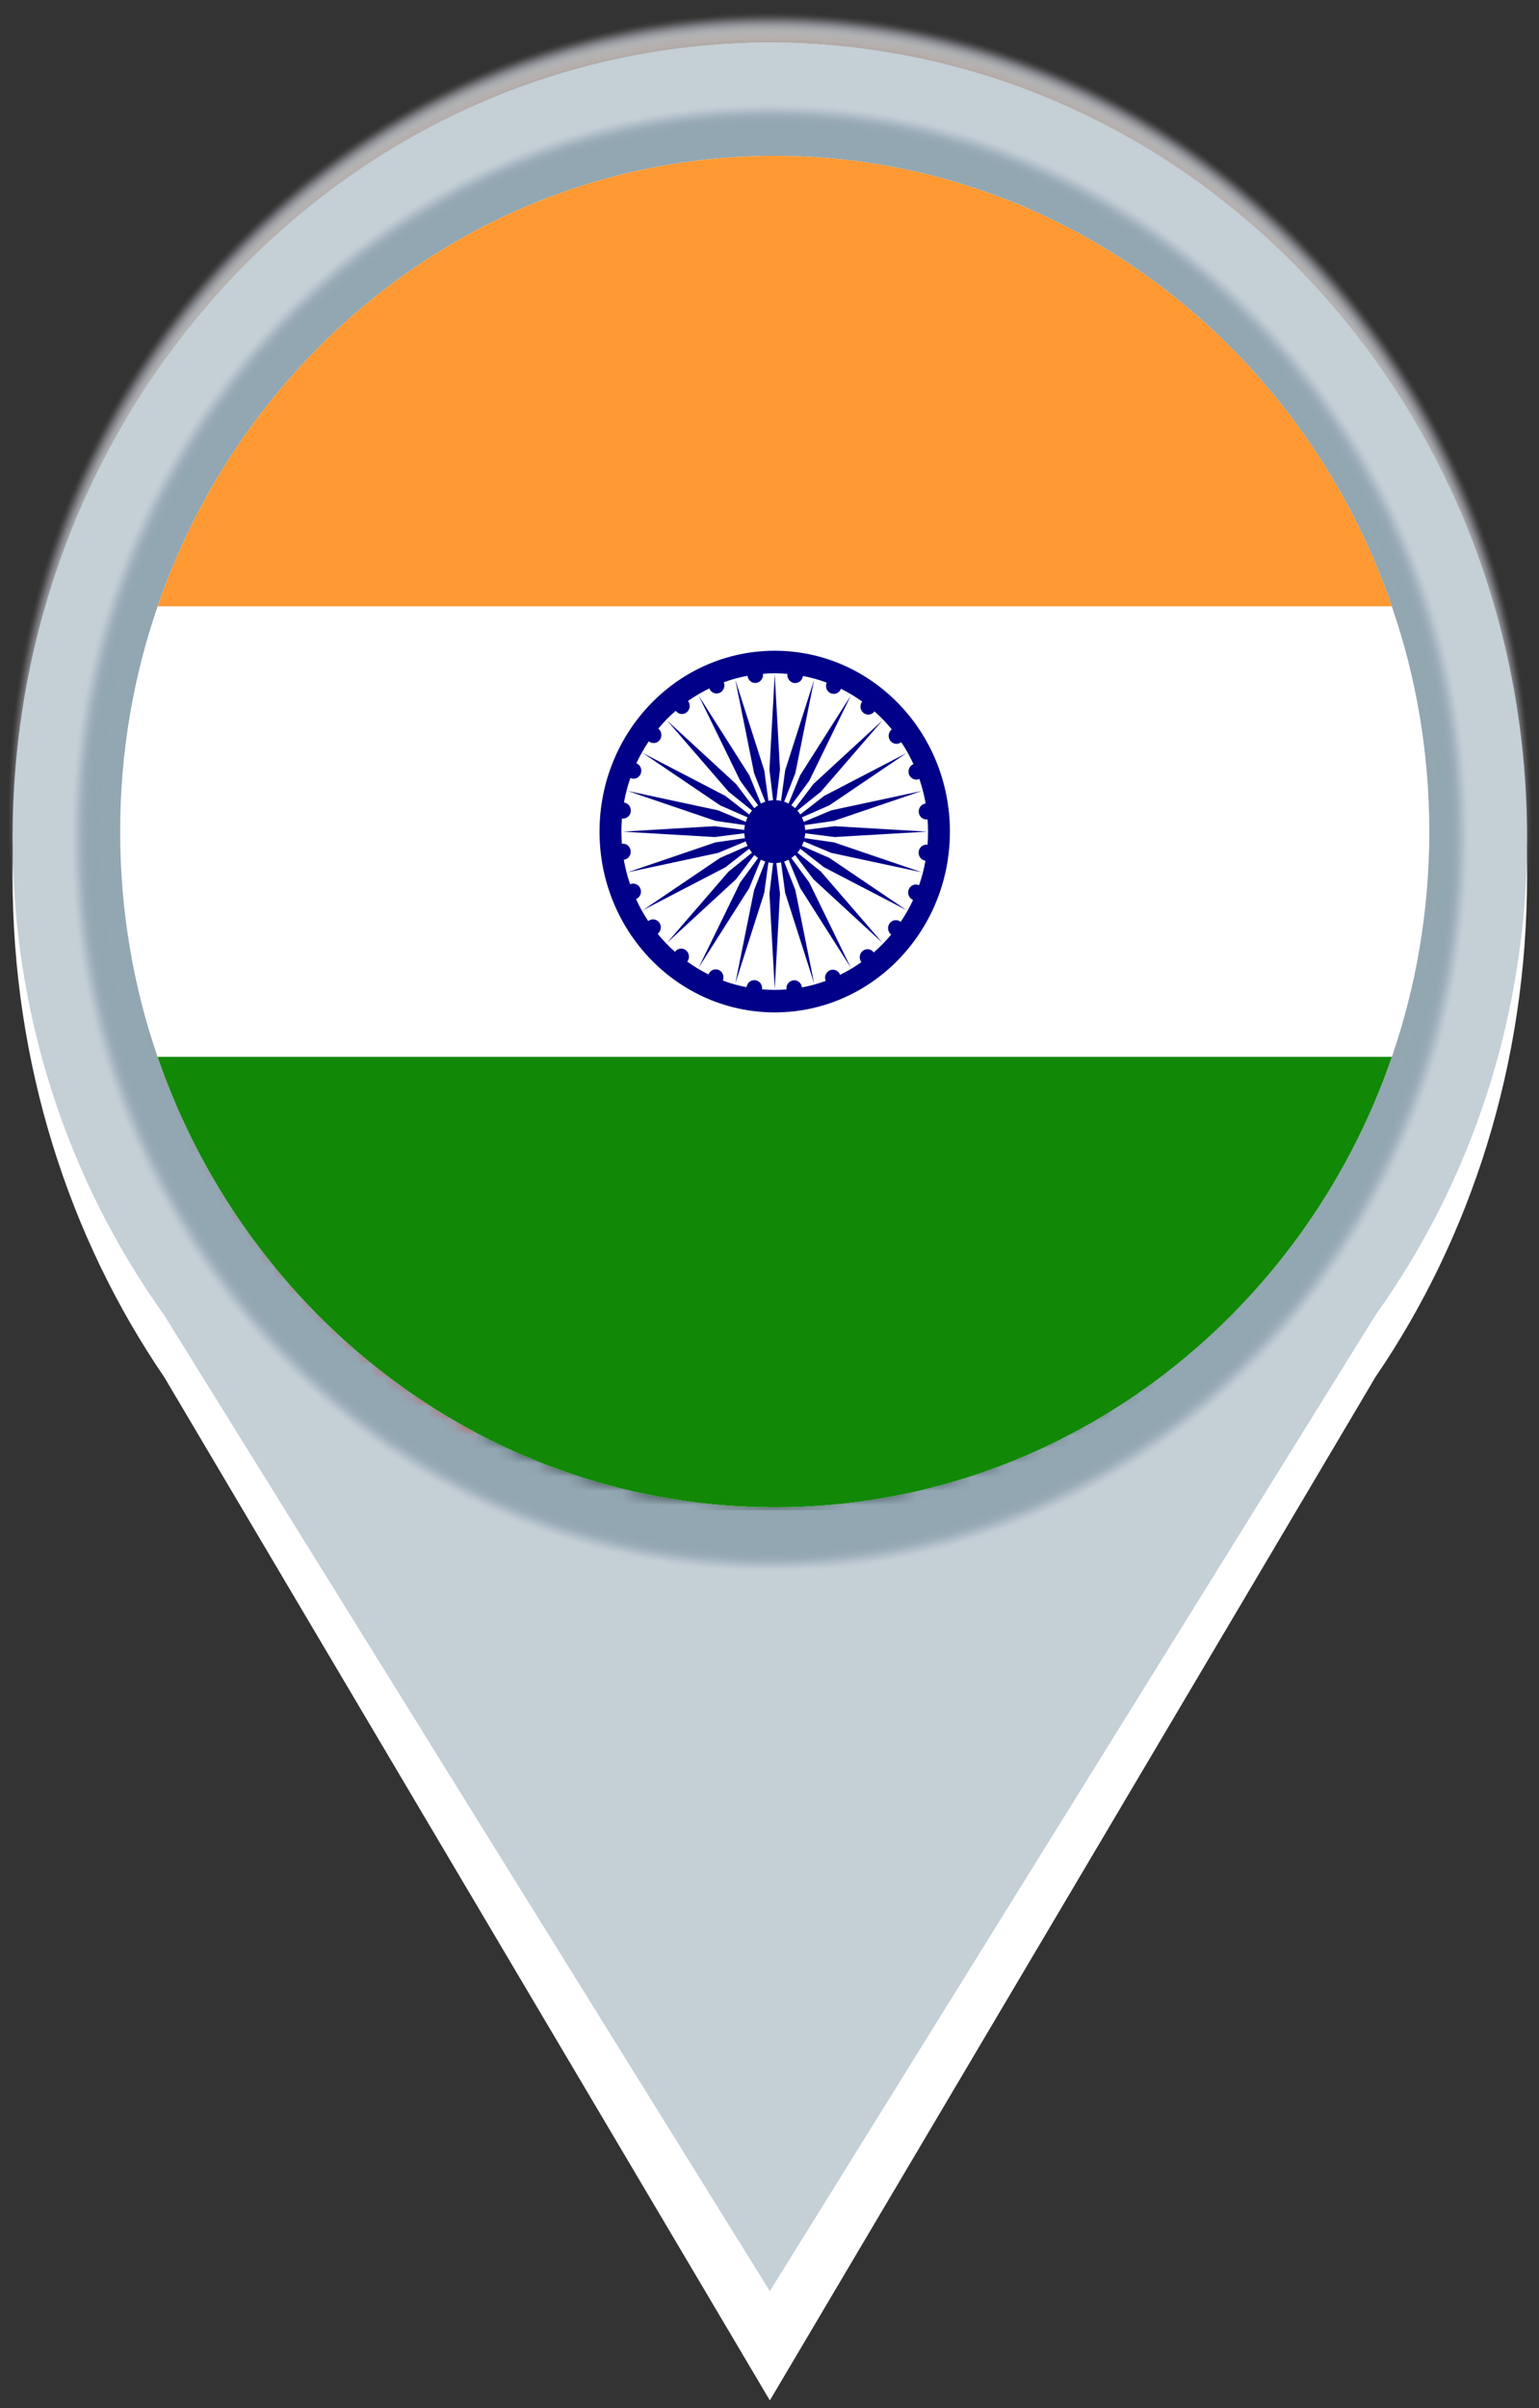 <svg width="110" height="172" viewBox="0 0 110 172" fill="none" xmlns="http://www.w3.org/2000/svg">
<rect x="0" y="0" width="110" height="172" fill="#333333" stroke="none"/>
<path opacity="0.016" d="M109.498 58.06C109.498 89.63 85.111 115.226 55.024 115.226C24.938 115.226 0.549 89.63 0.549 58.06C0.549 26.486 24.938 0.894 55.024 0.894C85.111 0.892 109.498 26.486 109.498 58.06Z" fill="#C3CED4"/>
<path opacity="0.031" d="M109.425 58.06C109.425 89.587 85.071 115.147 55.023 115.147C24.979 115.147 0.622 89.587 0.622 58.06C0.622 26.529 24.977 0.971 55.023 0.971C85.071 0.971 109.425 26.529 109.425 58.06Z" fill="#C3CCD2"/>
<path opacity="0.047" d="M109.349 58.06C109.349 89.544 85.028 115.07 55.023 115.07C25.019 115.07 0.696 89.544 0.696 58.06C0.696 26.572 25.019 1.049 55.023 1.049C85.028 1.048 109.349 26.572 109.349 58.06Z" fill="#C2CBD1"/>
<path opacity="0.063" d="M109.275 58.06C109.275 89.5 84.988 114.992 55.024 114.992C25.061 114.992 0.772 89.502 0.772 58.06C0.772 26.616 25.061 1.128 55.024 1.128C84.988 1.126 109.275 26.615 109.275 58.06Z" fill="#C1C9CF"/>
<path opacity="0.078" d="M55.023 114.913C84.944 114.913 109.201 89.459 109.201 58.06C109.201 26.66 84.944 1.206 55.023 1.206C25.101 1.206 0.845 26.66 0.845 58.06C0.845 89.459 25.101 114.913 55.023 114.913Z" fill="#C1C8CD"/>
<path opacity="0.094" d="M109.127 58.06C109.127 89.415 84.906 114.835 55.024 114.835C25.143 114.835 0.921 89.415 0.921 58.06C0.921 26.701 25.143 1.283 55.024 1.283C84.906 1.283 109.127 26.701 109.127 58.06Z" fill="#C0C7CB"/>
<path opacity="0.11" d="M109.051 58.06C109.051 89.372 84.862 114.758 55.023 114.758C25.185 114.758 0.995 89.372 0.995 58.06C0.995 26.744 25.185 1.362 55.023 1.362C84.864 1.362 109.051 26.744 109.051 58.06Z" fill="#BFC5C9"/>
<path opacity="0.126" d="M55.023 114.68C84.821 114.68 108.977 89.33 108.977 58.06C108.977 26.79 84.821 1.44 55.023 1.44C25.224 1.44 1.068 26.79 1.068 58.06C1.068 89.33 25.224 114.68 55.023 114.68Z" fill="#BFC4C7"/>
<path opacity="0.141" d="M55.023 114.602C84.78 114.602 108.902 89.287 108.902 58.06C108.902 26.833 84.78 1.519 55.023 1.519C25.266 1.519 1.144 26.833 1.144 58.06C1.144 89.287 25.266 114.602 55.023 114.602Z" fill="#BEC2C6"/>
<path opacity="0.157" d="M108.828 58.06C108.828 89.243 84.741 114.523 55.024 114.523C25.307 114.523 1.22 89.243 1.22 58.06C1.22 26.876 25.307 1.595 55.024 1.595C84.739 1.595 108.828 26.874 108.828 58.06Z" fill="#BDC1C4"/>
<path opacity="0.172" d="M108.758 58.06C108.758 89.198 84.703 114.444 55.027 114.444C25.351 114.444 1.296 89.198 1.296 58.06C1.296 26.918 25.353 1.674 55.027 1.674C84.703 1.674 108.758 26.918 108.758 58.06Z" fill="#BCBFC2"/>
<path opacity="0.188" d="M55.025 114.367C84.658 114.367 108.681 89.158 108.681 58.06C108.681 26.962 84.658 1.752 55.025 1.752C25.392 1.752 1.369 26.962 1.369 58.06C1.369 89.158 25.392 114.367 55.025 114.367Z" fill="#BCBEC0"/>
<path opacity="0.204" d="M55.024 114.289C84.616 114.289 108.605 89.114 108.605 58.06C108.605 27.005 84.616 1.831 55.024 1.831C25.432 1.831 1.443 27.005 1.443 58.06C1.443 89.114 25.432 114.289 55.024 114.289Z" fill="#BBBDBE"/>
<path opacity="0.22" d="M108.533 58.06C108.533 89.07 84.579 114.21 55.026 114.21C25.473 114.21 1.517 89.068 1.517 58.06C1.517 27.048 25.473 1.907 55.024 1.907C84.579 1.907 108.533 27.046 108.533 58.06Z" fill="#BABBBC"/>
<path opacity="0.235" d="M55.024 114.134C84.534 114.134 108.456 89.029 108.456 58.06C108.456 27.091 84.534 1.986 55.024 1.986C25.514 1.986 1.592 27.091 1.592 58.06C1.592 89.029 25.514 114.134 55.024 114.134Z" fill="#BABABB"/>
<path opacity="0.251" d="M55.024 114.055C84.493 114.055 108.383 88.985 108.383 58.06C108.383 27.134 84.493 2.064 55.024 2.064C25.555 2.064 1.665 27.134 1.665 58.06C1.665 88.985 25.555 114.055 55.024 114.055Z" fill="#B9B8B9"/>
<path opacity="0.267" d="M55.024 113.977C84.453 113.977 108.309 88.942 108.309 58.06C108.309 27.178 84.453 2.143 55.024 2.143C25.595 2.143 1.738 27.178 1.738 58.06C1.738 88.942 25.595 113.977 55.024 113.977Z" fill="#B8B7B7"/>
<path opacity="0.282" d="M55.024 113.9C84.411 113.9 108.234 88.899 108.234 58.06C108.234 27.22 84.411 2.22 55.024 2.22C25.637 2.22 1.813 27.22 1.813 58.06C1.813 88.899 25.637 113.9 55.024 113.9Z" fill="#B8B6B5"/>
<path opacity="0.298" d="M55.024 113.821C84.37 113.821 108.159 88.856 108.159 58.06C108.159 27.264 84.37 2.298 55.024 2.298C25.678 2.298 1.889 27.264 1.889 58.06C1.889 88.856 25.678 113.821 55.024 113.821Z" fill="#B7B4B3"/>
<path opacity="0.314" d="M55.024 113.743C84.329 113.743 108.086 88.813 108.086 58.06C108.086 27.307 84.329 2.377 55.024 2.377C25.718 2.377 1.962 27.307 1.962 58.06C1.962 88.813 25.718 113.743 55.024 113.743Z" fill="#B6B3B2"/>
<path opacity="0.329" d="M55.023 113.664C84.287 113.664 108.01 88.769 108.01 58.06C108.01 27.351 84.287 2.456 55.023 2.456C25.759 2.456 2.036 27.351 2.036 58.06C2.036 88.769 25.759 113.664 55.023 113.664Z" fill="#B6B1B0"/>
<path opacity="0.345" d="M55.023 113.588C84.246 113.588 107.935 88.727 107.935 58.06C107.935 27.393 84.246 2.532 55.023 2.532C25.801 2.532 2.111 27.393 2.111 58.06C2.111 88.727 25.801 113.588 55.023 113.588Z" fill="#B5B0AE"/>
<path opacity="0.361" d="M55.023 113.509C84.205 113.509 107.861 88.683 107.861 58.06C107.861 27.436 84.205 2.611 55.023 2.611C25.841 2.611 2.185 27.436 2.185 58.06C2.185 88.683 25.841 113.509 55.023 113.509Z" fill="#B4AFAC"/>
<path opacity="0.377" d="M55.024 113.43C84.164 113.43 107.787 88.64 107.787 58.06C107.787 27.479 84.164 2.689 55.024 2.689C25.884 2.689 2.261 27.479 2.261 58.06C2.261 88.64 25.884 113.43 55.024 113.43Z" fill="#B4ADAA"/>
<path opacity="0.392" d="M55.023 113.352C84.122 113.352 107.711 88.597 107.711 58.06C107.711 27.523 84.122 2.768 55.023 2.768C25.924 2.768 2.335 27.523 2.335 58.06C2.335 88.597 25.924 113.352 55.023 113.352Z" fill="#B3ACA8"/>
<path opacity="0.408" d="M55.023 113.274C84.081 113.274 107.638 88.554 107.638 58.06C107.638 27.566 84.081 2.846 55.023 2.846C25.965 2.846 2.408 27.566 2.408 58.06C2.408 88.554 25.965 113.274 55.023 113.274Z" fill="#B2AAA7"/>
<path opacity="0.423" d="M55.023 113.197C84.04 113.197 107.563 88.511 107.563 58.06C107.563 27.609 84.04 2.923 55.023 2.923C26.006 2.923 2.483 27.609 2.483 58.06C2.483 88.511 26.006 113.197 55.023 113.197Z" fill="#B1A9A5"/>
<path opacity="0.439" d="M55.023 113.119C83.999 113.119 107.488 88.468 107.488 58.06C107.488 27.652 83.999 3.002 55.023 3.002C26.048 3.002 2.559 27.652 2.559 58.06C2.559 88.468 26.048 113.119 55.023 113.119Z" fill="#B1A7A3"/>
<path opacity="0.455" d="M55.023 113.039C83.958 113.039 107.414 88.424 107.414 58.059C107.414 27.695 83.958 3.08 55.023 3.08C26.088 3.08 2.632 27.695 2.632 58.059C2.632 88.424 26.088 113.039 55.023 113.039Z" fill="#B0A6A1"/>
<path opacity="0.471" d="M55.022 112.961C83.916 112.961 107.339 88.381 107.339 58.06C107.339 27.739 83.916 3.158 55.022 3.158C26.129 3.158 2.706 27.739 2.706 58.06C2.706 88.381 26.129 112.961 55.022 112.961Z" fill="#AFA59F"/>
<path opacity="0.486" d="M55.022 112.884C83.874 112.884 107.264 88.339 107.264 58.06C107.264 27.781 83.874 3.235 55.022 3.235C26.17 3.235 2.781 27.781 2.781 58.06C2.781 88.339 26.17 112.884 55.022 112.884Z" fill="#AFA39D"/>
<path opacity="0.502" d="M55.024 112.806C83.836 112.806 107.192 88.296 107.192 58.06C107.192 27.825 83.836 3.314 55.024 3.314C26.213 3.314 2.856 27.825 2.856 58.06C2.856 88.296 26.213 112.806 55.024 112.806Z" fill="#AEA29C"/>
<path opacity="0.518" d="M55.024 112.728C83.794 112.728 107.117 88.252 107.117 58.06C107.117 27.868 83.794 3.392 55.024 3.392C26.254 3.392 2.932 27.868 2.932 58.06C2.932 88.252 26.254 112.728 55.024 112.728Z" fill="#ADA09A"/>
<path opacity="0.533" d="M55.025 112.651C83.753 112.651 107.042 88.21 107.042 58.06C107.042 27.91 83.753 3.469 55.025 3.469C26.296 3.469 3.007 27.91 3.007 58.06C3.007 88.21 26.296 112.651 55.025 112.651Z" fill="#AD9F98"/>
<path opacity="0.549" d="M55.024 112.573C83.712 112.573 106.969 88.167 106.969 58.06C106.969 27.954 83.712 3.548 55.024 3.548C26.336 3.548 3.08 27.954 3.08 58.06C3.08 88.167 26.336 112.573 55.024 112.573Z" fill="#AC9E96"/>
<path opacity="0.565" d="M55.024 112.493C83.671 112.493 106.894 88.123 106.894 58.06C106.894 27.997 83.671 3.626 55.024 3.626C26.378 3.626 3.155 27.997 3.155 58.06C3.155 88.123 26.378 112.493 55.024 112.493Z" fill="#AB9C94"/>
<path opacity="0.58" d="M106.82 58.06C106.82 88.079 83.632 112.415 55.024 112.415C26.417 112.415 3.229 88.077 3.229 58.06C3.229 28.039 26.417 3.705 55.024 3.705C83.632 3.705 106.82 28.039 106.82 58.06Z" fill="#AB9B93"/>
<path opacity="0.596" d="M106.747 58.06C106.747 88.034 83.593 112.338 55.024 112.338C26.459 112.338 3.302 88.036 3.302 58.06C3.302 28.084 26.457 3.783 55.024 3.783C83.593 3.783 106.747 28.082 106.747 58.06Z" fill="#AA9991"/>
<path opacity="0.612" d="M106.671 58.059C106.671 87.991 83.549 112.26 55.023 112.26C26.498 112.26 3.376 87.993 3.376 58.059C3.376 28.126 26.498 3.861 55.023 3.861C83.549 3.861 106.671 28.126 106.671 58.059Z" fill="#A9988F"/>
<path opacity="0.627" d="M106.596 58.06C106.596 87.949 83.508 112.181 55.023 112.181C26.539 112.181 3.451 87.949 3.451 58.06C3.451 28.169 26.539 3.94 55.023 3.94C83.508 3.94 106.596 28.169 106.596 58.06Z" fill="#A9978D"/>
<path opacity="0.643" d="M106.522 58.06C106.522 87.906 83.467 112.103 55.023 112.103C26.581 112.103 3.524 87.904 3.524 58.06C3.524 28.212 26.581 4.018 55.023 4.018C83.467 4.017 106.522 28.212 106.522 58.06Z" fill="#A8958B"/>
<path opacity="0.659" d="M55.023 112.025C83.424 112.025 106.447 87.864 106.447 58.06C106.447 28.256 83.424 4.095 55.023 4.095C26.623 4.095 3.6 28.256 3.6 58.06C3.6 87.864 26.623 112.025 55.023 112.025Z" fill="#A79489"/>
<path opacity="0.674" d="M55.023 111.946C83.383 111.946 106.372 87.82 106.372 58.06C106.372 28.299 83.383 4.174 55.023 4.174C26.664 4.174 3.675 28.299 3.675 58.06C3.675 87.82 26.664 111.946 55.023 111.946Z" fill="#A69288"/>
<path opacity="0.69" d="M106.299 58.06C106.299 87.777 83.344 111.869 55.023 111.869C26.702 111.869 3.748 87.777 3.748 58.06C3.748 28.341 26.702 4.252 55.023 4.252C83.344 4.252 106.299 28.341 106.299 58.06Z" fill="#A69186"/>
<path opacity="0.706" d="M106.224 58.06C106.224 87.734 83.302 111.791 55.023 111.791C26.745 111.791 3.823 87.732 3.823 58.06C3.823 28.384 26.745 4.331 55.023 4.331C83.303 4.329 106.224 28.384 106.224 58.06Z" fill="#A58F84"/>
<path opacity="0.722" d="M55.024 111.712C83.259 111.712 106.149 87.691 106.149 58.06C106.149 28.428 83.259 4.407 55.024 4.407C26.788 4.407 3.898 28.428 3.898 58.06C3.898 87.691 26.788 111.712 55.024 111.712Z" fill="#A48E82"/>
<path opacity="0.737" d="M106.075 58.06C106.075 87.647 83.22 111.635 55.023 111.635C26.827 111.635 3.972 87.647 3.972 58.06C3.972 28.471 26.827 4.486 55.023 4.486C83.22 4.486 106.075 28.471 106.075 58.06Z" fill="#A48D80"/>
<path opacity="0.753" d="M105.999 58.06C105.999 87.604 83.178 111.557 55.023 111.557C26.867 111.557 4.046 87.604 4.046 58.06C4.046 28.514 26.867 4.564 55.023 4.564C83.178 4.564 105.999 28.514 105.999 58.06Z" fill="#A38B7E"/>
<path opacity="0.769" d="M105.924 58.06C105.924 87.56 83.137 111.479 55.023 111.479C26.908 111.479 4.121 87.56 4.121 58.06C4.121 28.556 26.91 4.643 55.023 4.643C83.135 4.643 105.924 28.556 105.924 58.06Z" fill="#A28A7D"/>
<path opacity="0.784" d="M105.851 58.06C105.851 87.519 83.096 111.402 55.023 111.402C26.949 111.402 4.194 87.519 4.194 58.06C4.194 28.601 26.949 4.72 55.023 4.72C83.098 4.72 105.851 28.599 105.851 58.06Z" fill="#A2887B"/>
<path opacity="0.8" d="M105.778 58.06C105.778 87.475 83.057 111.323 55.025 111.323C26.992 111.323 4.271 87.475 4.271 58.06C4.271 28.643 26.992 4.798 55.025 4.798C83.055 4.798 105.778 28.643 105.778 58.06Z" fill="#A18779"/>
<path d="M109.147 62.605C109.147 29.711 84.916 3.045 55.023 3.045C25.129 3.045 0.898 29.711 0.898 62.605C0.898 76.019 4.932 88.394 11.732 98.351L31.538 131.798L55.025 171.454L78.508 131.798L98.316 98.347C105.115 88.391 109.147 76.016 109.147 62.605Z" fill="white"/>
<path d="M109.147 59.844C109.147 28.476 84.916 3.045 55.023 3.045C25.129 3.045 0.898 28.476 0.898 59.844C0.898 72.635 4.932 84.439 11.732 93.933L31.538 125.83L55.025 163.649L78.508 125.83L98.316 93.928C105.115 84.435 109.147 72.634 109.147 59.844Z" fill="#C4CFD6"/>
<path opacity="0.016" d="M104.978 59.844C104.978 88.795 82.616 112.27 55.025 112.27C27.434 112.27 5.07 88.797 5.07 59.844C5.07 30.89 27.434 7.419 55.025 7.419C82.614 7.417 104.978 30.89 104.978 59.844Z" fill="#92A7B2"/>
<path opacity="0.031" d="M104.91 59.844C104.91 88.756 82.578 112.198 55.025 112.198C27.472 112.198 5.139 88.756 5.139 59.844C5.139 30.931 27.472 7.491 55.025 7.491C82.578 7.489 104.91 30.93 104.91 59.844Z" fill="#92A7B2"/>
<path opacity="0.047" d="M104.842 59.844C104.842 88.716 82.541 112.126 55.025 112.126C27.51 112.126 5.207 88.716 5.207 59.844C5.207 30.971 27.51 7.562 55.025 7.562C82.541 7.562 104.842 30.969 104.842 59.844Z" fill="#92A7B2"/>
<path opacity="0.063" d="M104.773 59.844C104.773 88.675 82.501 112.055 55.025 112.055C27.546 112.055 5.275 88.677 5.275 59.844C5.275 31.01 27.547 7.634 55.025 7.634C82.501 7.632 104.773 31.01 104.773 59.844Z" fill="#92A7B2"/>
<path opacity="0.078" d="M104.705 59.845C104.705 88.636 82.466 111.983 55.025 111.983C27.585 111.983 5.344 88.638 5.344 59.845C5.344 31.049 27.585 7.706 55.025 7.706C82.464 7.704 104.705 31.049 104.705 59.845Z" fill="#92A7B2"/>
<path opacity="0.094" d="M104.637 59.844C104.637 88.597 82.427 111.912 55.025 111.912C27.624 111.912 5.412 88.597 5.412 59.844C5.412 31.088 27.624 7.777 55.025 7.777C82.427 7.777 104.637 31.088 104.637 59.844Z" fill="#92A7B2"/>
<path opacity="0.11" d="M104.568 59.845C104.568 88.558 82.388 111.84 55.025 111.84C27.659 111.84 5.479 88.558 5.479 59.845C5.479 31.128 27.659 7.849 55.025 7.849C82.388 7.847 104.568 31.128 104.568 59.845Z" fill="#92A7B2"/>
<path opacity="0.126" d="M104.5 59.844C104.5 88.519 82.351 111.768 55.025 111.768C27.697 111.768 5.548 88.519 5.548 59.844C5.548 31.167 27.697 7.921 55.025 7.921C82.351 7.919 104.5 31.167 104.5 59.844Z" fill="#92A7B2"/>
<path opacity="0.141" d="M104.432 59.844C104.432 88.479 82.312 111.696 55.023 111.696C27.733 111.696 5.613 88.479 5.613 59.844C5.613 31.208 27.733 7.992 55.023 7.992C82.314 7.99 104.432 31.206 104.432 59.844Z" fill="#92A7B2"/>
<path opacity="0.157" d="M104.364 59.844C104.364 88.44 82.276 111.625 55.024 111.625C27.771 111.625 5.682 88.44 5.682 59.844C5.682 31.247 27.771 8.064 55.024 8.064C82.276 8.064 104.364 31.245 104.364 59.844Z" fill="#92A7B2"/>
<path opacity="0.172" d="M104.296 59.844C104.296 88.399 82.237 111.553 55.024 111.553C27.81 111.553 5.75 88.401 5.75 59.844C5.75 31.286 27.81 8.136 55.024 8.136C82.239 8.134 104.296 31.286 104.296 59.844Z" fill="#92A7B2"/>
<path opacity="0.188" d="M104.226 59.844C104.226 88.36 82.198 111.481 55.022 111.481C27.844 111.481 5.816 88.362 5.816 59.844C5.816 31.326 27.844 8.207 55.022 8.207C82.198 8.206 104.226 31.326 104.226 59.844Z" fill="#92A7B2"/>
<path opacity="0.204" d="M104.158 59.844C104.158 88.32 82.16 111.41 55.022 111.41C27.884 111.41 5.885 88.32 5.885 59.844C5.885 31.365 27.884 8.277 55.022 8.277C82.16 8.277 104.158 31.365 104.158 59.844Z" fill="#92A7B2"/>
<path opacity="0.22" d="M104.089 59.844C104.089 88.281 82.123 111.338 55.022 111.338C27.921 111.338 5.953 88.281 5.953 59.844C5.953 31.404 27.921 8.349 55.022 8.349C82.123 8.349 104.089 31.404 104.089 59.844Z" fill="#92A7B2"/>
<path opacity="0.235" d="M104.021 59.844C104.021 88.242 82.084 111.267 55.022 111.267C27.959 111.267 6.021 88.242 6.021 59.844C6.021 31.443 27.957 8.421 55.022 8.421C82.085 8.421 104.021 31.443 104.021 59.844Z" fill="#92A7B2"/>
<path opacity="0.251" d="M103.953 59.844C103.953 88.203 82.048 111.195 55.022 111.195C27.997 111.195 6.09 88.201 6.09 59.844C6.09 31.484 27.997 8.492 55.022 8.492C82.048 8.492 103.953 31.482 103.953 59.844Z" fill="#92A7B2"/>
<path opacity="0.267" d="M103.885 59.844C103.885 88.164 82.011 111.123 55.022 111.123C28.034 111.123 6.158 88.164 6.158 59.844C6.158 31.523 28.032 8.564 55.022 8.564C82.011 8.564 103.885 31.522 103.885 59.844Z" fill="#92A7B2"/>
<path opacity="0.282" d="M103.817 59.844C103.817 88.123 81.972 111.051 55.023 111.051C28.072 111.051 6.227 88.123 6.227 59.844C6.227 31.563 28.072 8.636 55.023 8.636C81.972 8.636 103.817 31.563 103.817 59.844Z" fill="#92A7B2"/>
<path opacity="0.298" d="M103.749 59.845C103.749 88.084 81.936 110.98 55.023 110.98C28.109 110.98 6.295 88.084 6.295 59.845C6.295 31.602 28.109 8.708 55.023 8.708C81.936 8.708 103.749 31.602 103.749 59.845Z" fill="#92A7B2"/>
<path opacity="0.314" d="M103.68 59.844C103.68 88.044 81.897 110.908 55.023 110.908C28.147 110.908 6.363 88.044 6.363 59.844C6.363 31.643 28.147 8.779 55.023 8.779C81.897 8.779 103.68 31.641 103.68 59.844Z" fill="#92A7B2"/>
<path opacity="0.329" d="M103.612 59.845C103.612 88.005 81.859 110.837 55.023 110.837C28.185 110.837 6.432 88.005 6.432 59.845C6.432 31.683 28.185 8.851 55.023 8.851C81.859 8.851 103.612 31.681 103.612 59.845Z" fill="#92A7B2"/>
<path opacity="0.345" d="M103.544 59.845C103.544 87.966 81.822 110.765 55.023 110.765C28.222 110.765 6.5 87.966 6.5 59.845C6.5 31.72 28.221 8.923 55.023 8.923C81.822 8.923 103.544 31.72 103.544 59.845Z" fill="#92A7B2"/>
<path opacity="0.361" d="M103.476 59.845C103.476 87.925 81.784 110.693 55.023 110.693C28.26 110.693 6.568 87.925 6.568 59.845C6.568 31.761 28.26 8.994 55.023 8.994C81.784 8.994 103.476 31.759 103.476 59.845Z" fill="#92A7B2"/>
<path opacity="0.377" d="M103.407 59.845C103.407 87.888 81.746 110.622 55.024 110.622C28.301 110.622 6.64 87.886 6.64 59.845C6.64 31.8 28.301 9.066 55.024 9.066C81.746 9.066 103.407 31.799 103.407 59.845Z" fill="#92A7B2"/>
<path opacity="0.392" d="M103.339 59.845C103.339 87.846 81.709 110.55 55.025 110.55C28.337 110.55 6.708 87.846 6.708 59.845C6.708 31.839 28.338 9.137 55.025 9.137C81.709 9.137 103.339 31.839 103.339 59.845Z" fill="#92A7B2"/>
<path opacity="0.408" d="M103.273 59.844C103.273 87.807 81.672 110.478 55.025 110.478C28.377 110.478 6.775 87.807 6.775 59.844C6.775 31.878 28.377 9.209 55.025 9.209C81.672 9.209 103.273 31.878 103.273 59.844Z" fill="#92A7B2"/>
<path opacity="0.423" d="M103.205 59.845C103.205 87.768 81.635 110.407 55.025 110.407C28.413 110.407 6.844 87.766 6.844 59.845C6.844 31.92 28.414 9.281 55.025 9.281C81.635 9.281 103.205 31.918 103.205 59.845Z" fill="#92A7B2"/>
<path opacity="0.439" d="M103.137 59.845C103.137 87.729 81.597 110.335 55.026 110.335C28.452 110.335 6.912 87.727 6.912 59.845C6.912 31.959 28.452 9.353 55.026 9.353C81.597 9.353 103.137 31.957 103.137 59.845Z" fill="#92A7B2"/>
<path opacity="0.455" d="M103.069 59.844C103.069 87.688 81.56 110.263 55.026 110.263C28.489 110.263 6.98 87.688 6.98 59.844C6.98 31.998 28.489 9.424 55.026 9.424C81.558 9.424 103.069 31.998 103.069 59.844Z" fill="#92A7B2"/>
<path opacity="0.471" d="M103.001 59.845C103.001 87.649 81.522 110.192 55.026 110.192C28.527 110.192 7.049 87.649 7.049 59.845C7.049 32.037 28.527 9.496 55.026 9.496C81.522 9.496 103.001 32.037 103.001 59.845Z" fill="#92A7B2"/>
<path opacity="0.486" d="M102.933 59.844C102.933 87.609 81.485 110.12 55.026 110.12C28.565 110.12 7.117 87.609 7.117 59.844C7.117 32.076 28.565 9.567 55.026 9.567C81.483 9.567 102.933 32.076 102.933 59.844Z" fill="#92A7B2"/>
<path opacity="0.502" d="M102.865 59.844C102.865 87.57 81.446 110.048 55.026 110.048C28.602 110.048 7.186 87.57 7.186 59.844C7.186 32.115 28.602 9.639 55.026 9.639C81.446 9.639 102.865 32.115 102.865 59.844Z" fill="#92A7B2"/>
<path opacity="0.518" d="M102.794 59.845C102.794 87.531 81.407 109.977 55.023 109.977C28.637 109.977 7.251 87.531 7.251 59.845C7.251 32.155 28.637 9.711 55.023 9.711C81.407 9.711 102.794 32.155 102.794 59.845Z" fill="#92A7B2"/>
<path opacity="0.533" d="M102.725 59.845C102.725 87.492 81.368 109.905 55.023 109.905C28.677 109.905 7.319 87.49 7.319 59.845C7.319 32.196 28.677 9.782 55.023 9.782C81.37 9.782 102.725 32.194 102.725 59.845Z" fill="#92A7B2"/>
<path opacity="0.549" d="M102.657 59.844C102.657 87.452 81.331 109.833 55.023 109.833C28.712 109.833 7.388 87.45 7.388 59.844C7.388 32.235 28.712 9.854 55.023 9.854C81.331 9.854 102.657 32.233 102.657 59.844Z" fill="#92A7B2"/>
<path opacity="0.565" d="M102.589 59.844C102.589 87.411 81.293 109.762 55.023 109.762C28.752 109.762 7.456 87.411 7.456 59.844C7.456 32.274 28.752 9.926 55.023 9.926C81.295 9.926 102.589 32.274 102.589 59.844Z" fill="#92A7B2"/>
<path opacity="0.58" d="M102.52 59.844C102.52 87.372 81.255 109.69 55.023 109.69C28.787 109.69 7.523 87.372 7.523 59.844C7.523 32.313 28.787 9.997 55.023 9.997C81.255 9.997 102.52 32.313 102.52 59.844Z" fill="#92A7B2"/>
<path opacity="0.596" d="M102.452 59.844C102.452 87.332 81.217 109.618 55.023 109.618C28.824 109.618 7.592 87.332 7.592 59.844C7.592 32.353 28.824 10.069 55.023 10.069C81.217 10.069 102.452 32.353 102.452 59.844Z" fill="#92A7B2"/>
<path opacity="0.612" d="M102.384 59.845C102.384 87.294 81.18 109.548 55.023 109.548C28.864 109.548 7.66 87.294 7.66 59.845C7.66 32.394 28.864 10.139 55.023 10.139C81.18 10.139 102.384 32.392 102.384 59.845Z" fill="#92A7B2"/>
<path opacity="0.627" d="M102.315 59.844C102.315 87.254 81.142 109.477 55.023 109.477C28.9 109.477 7.729 87.254 7.729 59.844C7.729 32.431 28.9 10.211 55.023 10.211C81.142 10.211 102.315 32.431 102.315 59.844Z" fill="#92A7B2"/>
<path opacity="0.643" d="M102.246 59.844C102.246 87.213 81.103 109.405 55.022 109.405C28.938 109.405 7.796 87.215 7.796 59.844C7.796 32.472 28.938 10.282 55.022 10.282C81.104 10.282 102.246 32.47 102.246 59.844Z" fill="#92A7B2"/>
<path opacity="0.659" d="M102.178 59.844C102.178 87.175 81.067 109.333 55.022 109.333C28.976 109.333 7.864 87.175 7.864 59.844C7.864 32.511 28.976 10.354 55.022 10.354C81.067 10.354 102.178 32.51 102.178 59.844Z" fill="#92A7B2"/>
<path opacity="0.674" d="M102.112 59.845C102.112 87.135 81.03 109.262 55.023 109.262C29.014 109.262 7.932 87.135 7.932 59.845C7.932 32.551 29.012 10.426 55.023 10.426C81.03 10.426 102.112 32.551 102.112 59.845Z" fill="#92A7B2"/>
<path opacity="0.69" d="M102.044 59.844C102.044 87.096 80.993 109.19 55.023 109.19C29.052 109.19 8 87.096 8 59.844C8 32.59 29.052 10.497 55.023 10.497C80.993 10.497 102.044 32.59 102.044 59.844Z" fill="#92A7B2"/>
<path opacity="0.706" d="M101.976 59.844C101.976 87.056 80.955 109.118 55.023 109.118C29.089 109.118 8.068 87.056 8.068 59.844C8.068 32.629 29.088 10.569 55.023 10.569C80.955 10.569 101.976 32.629 101.976 59.844Z" fill="#92A7B2"/>
<path opacity="0.722" d="M101.908 59.844C101.908 87.017 80.916 109.046 55.023 109.046C29.127 109.046 8.137 87.017 8.137 59.844C8.137 32.67 29.127 10.641 55.023 10.641C80.916 10.641 101.908 32.668 101.908 59.844Z" fill="#92A7B2"/>
<path opacity="0.737" d="M101.84 59.844C101.84 86.978 80.88 108.975 55.023 108.975C29.166 108.975 8.205 86.978 8.205 59.844C8.205 32.709 29.165 10.712 55.023 10.712C80.88 10.712 101.84 32.708 101.84 59.844Z" fill="#92A7B2"/>
<path opacity="0.753" d="M101.771 59.844C101.771 86.936 80.841 108.903 55.025 108.903C29.203 108.903 8.276 86.936 8.276 59.844C8.276 32.748 29.205 10.784 55.025 10.784C80.841 10.784 101.771 32.748 101.771 59.844Z" fill="#92A7B2"/>
<path opacity="0.769" d="M101.703 59.844C101.703 86.898 80.803 108.832 55.025 108.832C29.243 108.832 8.345 86.898 8.345 59.844C8.345 32.788 29.243 10.856 55.025 10.856C80.803 10.856 101.703 32.788 101.703 59.844Z" fill="#92A7B2"/>
<path opacity="0.784" d="M101.635 59.844C101.635 86.858 80.767 108.76 55.025 108.76C29.279 108.76 8.413 86.858 8.413 59.844C8.413 32.827 29.279 10.927 55.025 10.927C80.766 10.927 101.635 32.827 101.635 59.844Z" fill="#92A7B2"/>
<path opacity="0.8" d="M101.567 59.844C101.567 86.819 80.728 108.688 55.025 108.688C29.318 108.688 8.481 86.819 8.481 59.844C8.481 32.866 29.318 10.999 55.025 10.999C80.728 10.999 101.567 32.866 101.567 59.844Z" fill="#92A7B2"/>
<mask id="mask0_1167_12586" style="mask-type:luminance" maskUnits="userSpaceOnUse" x="9" y="12" width="92" height="96">
<path d="M100.268 59.845C100.268 86.067 80.011 107.327 55.024 107.327C30.034 107.327 9.779 86.067 9.779 59.845C9.779 33.623 30.034 12.363 55.024 12.363C80.011 12.363 100.268 33.621 100.268 59.845Z" fill="white"/>
</mask>
<g mask="url(#mask0_1167_12586)">
<path d="M31.525 78.687C32.17 90.836 33.459 101.534 35.39 107.869C65.655 107.869 95.919 107.869 126.184 107.869C126.184 97.172 126.184 86.476 126.184 75.781C108.025 78.578 66.131 79.547 31.525 78.687Z" fill="black"/>
<path d="M31.523 40.786C30.88 52.935 30.88 66.539 31.523 78.688C66.129 79.547 108.023 78.579 126.182 75.782C126.182 65.085 126.182 54.389 126.182 43.692C108.023 40.895 66.129 39.928 31.523 40.786Z" fill="white"/>
<path d="M35.39 11.603C33.459 17.939 32.17 28.637 31.525 40.786C66.131 39.928 108.025 40.895 126.184 43.692C126.184 32.996 126.184 22.299 126.184 11.603C95.918 11.603 65.655 11.603 35.39 11.603Z" fill="#007424"/>
<path d="M-12.743 11.603C3.3 11.603 19.346 11.603 35.389 11.603C29.594 30.614 29.594 88.86 35.389 107.871C19.346 107.871 3.3 107.871 -12.743 107.871C-12.743 75.781 -12.743 43.692 -12.743 11.603Z" fill="#FF0000"/>
</g>
<path d="M55.025 107.579C29.938 107.579 9.527 86.165 9.527 59.844C9.527 33.523 29.938 12.11 55.025 12.11C80.111 12.11 100.521 33.523 100.521 59.844C100.521 86.165 80.112 107.579 55.025 107.579ZM55.025 12.615C30.217 12.615 10.034 33.801 10.034 59.843C10.034 85.884 30.217 107.071 55.025 107.071C79.832 107.071 100.014 85.884 100.014 59.843C100.016 33.801 79.832 12.615 55.025 12.615Z" fill="white"/>
<path d="M102.158 59.4C102.158 65.039 101.22 70.454 99.485 75.486C93.049 94.213 75.705 107.663 55.373 107.663C35.042 107.663 17.698 94.213 11.262 75.486C9.527 70.454 8.589 65.039 8.589 59.4C8.589 53.761 9.527 48.345 11.267 43.309C17.698 24.581 35.042 11.131 55.373 11.131C75.705 11.131 93.049 24.581 99.479 43.309C101.22 48.345 102.158 53.761 102.158 59.4Z" fill="white"/>
<path d="M99.48 43.309H11.268C17.699 24.582 35.043 11.132 55.374 11.132C75.705 11.132 93.049 24.582 99.48 43.309Z" fill="#FF9933"/>
<path d="M99.486 75.486C93.049 94.213 75.706 107.663 55.374 107.663C35.043 107.663 17.699 94.213 11.263 75.486H99.486Z" fill="#128807"/>
<path d="M57.036 60.85C57.043 60.841 57.05 60.833 57.057 60.824C57.064 60.817 57.068 60.81 57.075 60.803C57.084 60.792 57.093 60.779 57.101 60.768C57.11 60.755 57.119 60.743 57.128 60.732C57.133 60.724 57.138 60.717 57.144 60.71C57.149 60.701 57.154 60.692 57.161 60.681C57.169 60.67 57.177 60.659 57.184 60.648C57.19 60.639 57.195 60.632 57.2 60.624L58.9 61.949L64.8 65.014L59.276 61.276L57.315 60.419C57.318 60.41 57.324 60.403 57.327 60.394C57.332 60.383 57.338 60.368 57.343 60.355C57.348 60.346 57.354 60.335 57.359 60.326C57.363 60.317 57.364 60.31 57.368 60.301C57.375 60.288 57.38 60.274 57.386 60.259C57.392 60.246 57.396 60.232 57.401 60.217C57.405 60.21 57.408 60.201 57.412 60.194C57.416 60.183 57.419 60.172 57.423 60.161C57.428 60.148 57.431 60.136 57.437 60.121C57.44 60.114 57.442 60.105 57.446 60.096L59.419 60.92L65.888 62.306L59.615 60.17L57.506 59.866C57.507 59.857 57.509 59.848 57.511 59.839C57.513 59.825 57.514 59.812 57.516 59.797C57.52 59.786 57.522 59.776 57.523 59.765C57.525 59.755 57.525 59.746 57.527 59.737C57.529 59.723 57.532 59.708 57.534 59.694C57.536 59.679 57.538 59.663 57.539 59.648C57.539 59.639 57.541 59.63 57.541 59.621C57.543 59.61 57.543 59.599 57.545 59.588C57.545 59.574 57.546 59.561 57.548 59.547C57.548 59.537 57.548 59.528 57.55 59.519L59.662 59.788L66.259 59.401L59.662 59.012L57.55 59.281C57.548 59.272 57.548 59.263 57.548 59.254C57.546 59.239 57.545 59.227 57.545 59.212C57.543 59.201 57.543 59.19 57.541 59.179C57.541 59.17 57.539 59.161 57.539 59.152C57.538 59.138 57.536 59.121 57.534 59.107C57.532 59.092 57.529 59.078 57.527 59.063C57.525 59.054 57.525 59.045 57.523 59.036C57.522 59.025 57.52 59.014 57.516 59.003C57.514 58.988 57.513 58.976 57.511 58.961C57.509 58.952 57.507 58.943 57.506 58.934L59.615 58.63L65.888 56.495L59.419 57.881L57.446 58.705C57.442 58.696 57.44 58.687 57.437 58.679C57.431 58.665 57.428 58.652 57.423 58.639C57.419 58.628 57.416 58.617 57.412 58.608C57.408 58.599 57.405 58.59 57.401 58.583C57.396 58.568 57.392 58.554 57.386 58.541C57.38 58.526 57.375 58.514 57.368 58.499C57.364 58.49 57.363 58.483 57.359 58.474C57.354 58.465 57.348 58.454 57.343 58.445C57.338 58.432 57.332 58.419 57.327 58.407C57.324 58.397 57.318 58.39 57.315 58.381L59.276 57.524L64.8 53.786L58.9 56.851L57.2 58.175C57.195 58.168 57.19 58.161 57.184 58.152C57.177 58.141 57.169 58.13 57.161 58.119C57.154 58.11 57.149 58.099 57.144 58.09C57.138 58.083 57.133 58.075 57.128 58.068C57.119 58.057 57.11 58.045 57.101 58.032C57.093 58.021 57.084 58.008 57.075 57.998C57.068 57.99 57.064 57.983 57.057 57.976C57.05 57.966 57.043 57.959 57.036 57.95C57.028 57.939 57.02 57.928 57.011 57.919C57.004 57.912 56.999 57.905 56.992 57.898L58.672 56.548L63.07 51.46L58.14 55.998L56.83 57.73C56.823 57.723 56.817 57.718 56.81 57.712C56.8 57.703 56.789 57.694 56.779 57.685C56.77 57.678 56.763 57.67 56.754 57.663C56.747 57.657 56.74 57.652 56.733 57.646C56.722 57.637 56.712 57.627 56.699 57.617C56.687 57.608 56.676 57.599 56.664 57.592C56.657 57.587 56.65 57.579 56.643 57.576C56.634 57.568 56.625 57.563 56.617 57.556C56.604 57.548 56.593 57.539 56.583 57.532C56.576 57.526 56.569 57.521 56.56 57.517L57.844 55.764L60.815 49.676L57.191 55.375L56.361 57.398C56.354 57.394 56.345 57.39 56.338 57.385C56.325 57.379 56.313 57.374 56.301 57.368C56.29 57.363 56.281 57.357 56.271 57.354C56.262 57.35 56.255 57.346 56.246 57.343C56.234 57.337 56.22 57.33 56.207 57.324C56.193 57.319 56.179 57.313 56.167 57.308C56.158 57.304 56.149 57.301 56.142 57.297C56.131 57.293 56.121 57.29 56.11 57.286C56.098 57.282 56.086 57.277 56.073 57.272C56.064 57.27 56.056 57.266 56.047 57.264L56.847 55.227L58.191 48.553L56.119 55.027L55.825 57.202C55.816 57.2 55.807 57.199 55.798 57.197C55.786 57.193 55.772 57.191 55.758 57.19C55.747 57.188 55.737 57.184 55.726 57.182C55.717 57.18 55.708 57.18 55.702 57.179C55.686 57.177 55.672 57.173 55.657 57.171C55.643 57.169 55.629 57.169 55.613 57.168C55.604 57.166 55.597 57.164 55.589 57.164C55.576 57.162 55.566 57.162 55.555 57.162C55.541 57.16 55.529 57.158 55.515 57.158C55.506 57.157 55.497 57.157 55.488 57.157L55.749 54.976L55.374 48.171L54.996 54.976L55.257 57.157C55.248 57.157 55.239 57.157 55.231 57.158C55.218 57.158 55.205 57.16 55.19 57.162C55.18 57.162 55.169 57.162 55.159 57.164C55.15 57.164 55.141 57.166 55.132 57.168C55.118 57.169 55.104 57.169 55.09 57.171C55.074 57.173 55.06 57.177 55.046 57.179C55.037 57.18 55.028 57.18 55.02 57.182C55.009 57.184 54.998 57.188 54.988 57.19C54.974 57.191 54.961 57.193 54.947 57.197C54.938 57.199 54.93 57.2 54.921 57.202L54.626 55.027L52.556 48.553L53.9 55.227L54.699 57.264C54.69 57.266 54.683 57.27 54.674 57.272C54.662 57.277 54.649 57.282 54.635 57.286C54.626 57.29 54.616 57.293 54.605 57.297C54.597 57.301 54.589 57.304 54.581 57.308C54.566 57.313 54.554 57.319 54.54 57.324C54.526 57.33 54.514 57.337 54.499 57.343C54.492 57.346 54.483 57.35 54.477 57.354C54.466 57.357 54.455 57.363 54.447 57.368C54.434 57.374 54.422 57.379 54.41 57.385C54.401 57.39 54.394 57.394 54.385 57.398L53.555 55.375L49.931 49.676L52.904 55.764L54.186 57.517C54.179 57.521 54.172 57.526 54.165 57.532C54.152 57.539 54.142 57.548 54.131 57.556C54.122 57.563 54.112 57.568 54.103 57.576C54.096 57.579 54.091 57.587 54.084 57.592C54.071 57.599 54.059 57.608 54.048 57.617C54.036 57.627 54.026 57.638 54.013 57.646C54.006 57.652 53.999 57.657 53.992 57.663C53.985 57.67 53.976 57.678 53.969 57.685C53.958 57.694 53.948 57.703 53.937 57.712C53.93 57.718 53.923 57.723 53.916 57.73L52.608 55.998L47.676 51.46L52.075 56.548L53.754 57.898C53.749 57.905 53.742 57.912 53.736 57.919C53.727 57.928 53.719 57.939 53.71 57.95C53.703 57.959 53.696 57.967 53.689 57.976C53.683 57.983 53.678 57.99 53.673 57.998C53.664 58.008 53.653 58.021 53.645 58.032C53.636 58.045 53.629 58.057 53.62 58.068C53.615 58.076 53.609 58.083 53.604 58.09C53.597 58.099 53.592 58.11 53.584 58.119C53.578 58.13 53.569 58.141 53.562 58.152C53.556 58.161 53.553 58.168 53.547 58.175L51.848 56.851L45.946 53.786L51.471 57.524L53.431 58.381C53.428 58.39 53.424 58.398 53.421 58.407C53.414 58.419 53.408 58.432 53.403 58.445C53.4 58.454 53.392 58.465 53.389 58.474C53.386 58.483 53.382 58.49 53.379 58.499C53.373 58.514 53.366 58.526 53.361 58.541C53.355 58.554 53.35 58.568 53.345 58.583C53.341 58.59 53.338 58.599 53.336 58.608C53.331 58.617 53.329 58.628 53.325 58.639C53.32 58.652 53.315 58.665 53.311 58.679C53.308 58.687 53.304 58.696 53.302 58.705L51.328 57.881L44.859 56.495L51.133 58.63L53.242 58.934C53.241 58.943 53.239 58.952 53.237 58.961C53.234 58.976 53.232 58.988 53.23 59.003C53.228 59.014 53.225 59.025 53.223 59.036C53.223 59.045 53.221 59.054 53.22 59.063C53.218 59.078 53.216 59.092 53.214 59.107C53.212 59.121 53.211 59.138 53.209 59.152C53.207 59.161 53.207 59.17 53.205 59.179C53.205 59.19 53.203 59.201 53.203 59.212C53.202 59.227 53.2 59.239 53.2 59.254C53.198 59.263 53.198 59.272 53.198 59.281L51.084 59.012L44.487 59.401L51.084 59.788L53.198 59.519C53.198 59.528 53.198 59.538 53.2 59.547C53.2 59.561 53.202 59.574 53.203 59.588C53.203 59.599 53.205 59.61 53.205 59.621C53.207 59.63 53.207 59.639 53.209 59.648C53.211 59.663 53.212 59.679 53.214 59.694C53.216 59.708 53.218 59.723 53.22 59.737C53.221 59.746 53.223 59.756 53.223 59.765C53.225 59.776 53.228 59.786 53.23 59.797C53.232 59.812 53.234 59.825 53.237 59.839C53.239 59.848 53.241 59.857 53.242 59.866L51.133 60.17L44.859 62.306L51.328 60.92L53.302 60.096C53.304 60.105 53.308 60.114 53.311 60.121C53.315 60.136 53.32 60.148 53.325 60.161C53.329 60.172 53.331 60.183 53.336 60.194C53.338 60.201 53.341 60.21 53.345 60.217C53.35 60.232 53.355 60.246 53.361 60.259C53.366 60.274 53.373 60.288 53.379 60.301C53.382 60.31 53.386 60.317 53.389 60.326C53.392 60.335 53.4 60.346 53.403 60.355C53.408 60.368 53.414 60.383 53.421 60.394C53.424 60.403 53.428 60.41 53.431 60.419L51.471 61.276L45.946 65.014L51.848 61.949L53.547 60.624C53.553 60.632 53.556 60.639 53.562 60.648C53.569 60.659 53.578 60.67 53.584 60.681C53.592 60.692 53.597 60.701 53.604 60.71C53.609 60.717 53.615 60.724 53.62 60.732C53.629 60.743 53.636 60.755 53.645 60.768C53.653 60.779 53.664 60.792 53.673 60.803C53.678 60.81 53.683 60.817 53.689 60.824C53.696 60.834 53.703 60.841 53.71 60.85C53.719 60.861 53.727 60.872 53.736 60.882C53.742 60.888 53.749 60.895 53.754 60.902L52.075 62.254L47.676 67.34L52.608 62.803L53.916 61.07C53.923 61.077 53.93 61.083 53.937 61.088C53.948 61.097 53.958 61.106 53.969 61.115C53.976 61.123 53.985 61.13 53.992 61.137C53.999 61.142 54.006 61.148 54.013 61.154C54.026 61.164 54.036 61.174 54.048 61.183C54.059 61.192 54.071 61.201 54.082 61.21C54.091 61.213 54.096 61.221 54.103 61.224C54.112 61.232 54.123 61.237 54.131 61.245C54.142 61.252 54.152 61.261 54.165 61.268C54.172 61.273 54.179 61.279 54.186 61.283L52.904 63.036L49.931 69.124L53.555 63.425L54.385 61.403C54.394 61.406 54.401 61.41 54.41 61.415C54.422 61.421 54.434 61.426 54.447 61.432C54.456 61.437 54.466 61.443 54.477 61.446C54.484 61.45 54.493 61.454 54.499 61.457C54.514 61.465 54.526 61.47 54.54 61.476C54.554 61.481 54.566 61.486 54.581 61.492C54.589 61.496 54.597 61.499 54.605 61.503C54.616 61.507 54.626 61.51 54.635 61.514C54.65 61.518 54.662 61.523 54.674 61.529C54.683 61.53 54.69 61.534 54.699 61.538L53.9 63.573L52.556 70.247L54.626 63.773L54.921 61.598C54.93 61.6 54.938 61.601 54.947 61.603C54.961 61.607 54.974 61.609 54.988 61.611C54.998 61.612 55.009 61.616 55.02 61.618C55.028 61.62 55.037 61.62 55.046 61.621C55.06 61.623 55.074 61.627 55.088 61.629C55.104 61.631 55.118 61.631 55.132 61.632C55.141 61.634 55.15 61.636 55.159 61.636C55.169 61.638 55.18 61.638 55.19 61.638C55.205 61.64 55.218 61.642 55.231 61.643C55.24 61.643 55.248 61.643 55.257 61.643L54.996 63.825L55.374 70.63L55.749 63.825L55.488 61.643C55.497 61.643 55.506 61.643 55.515 61.643C55.529 61.642 55.541 61.64 55.555 61.638C55.566 61.638 55.578 61.638 55.589 61.636C55.598 61.636 55.605 61.634 55.613 61.632C55.629 61.631 55.643 61.631 55.657 61.629C55.672 61.627 55.686 61.623 55.702 61.621C55.709 61.62 55.717 61.62 55.726 61.618C55.737 61.616 55.747 61.612 55.758 61.611C55.772 61.609 55.786 61.607 55.798 61.603C55.807 61.601 55.816 61.6 55.825 61.598L56.119 63.773L58.191 70.247L56.847 63.573L56.047 61.538C56.056 61.534 56.065 61.53 56.073 61.529C56.086 61.523 56.098 61.518 56.11 61.514C56.121 61.51 56.131 61.507 56.142 61.503C56.149 61.499 56.158 61.496 56.167 61.492C56.179 61.486 56.193 61.481 56.207 61.476C56.22 61.47 56.234 61.465 56.246 61.457C56.255 61.454 56.262 61.45 56.271 61.446C56.281 61.443 56.29 61.437 56.301 61.432C56.313 61.426 56.325 61.421 56.338 61.415C56.345 61.41 56.354 61.406 56.361 61.403L57.191 63.425L60.815 69.124L57.844 63.036L56.56 61.283C56.569 61.279 56.576 61.273 56.583 61.268C56.593 61.261 56.604 61.252 56.617 61.245C56.625 61.237 56.634 61.232 56.643 61.224C56.65 61.221 56.657 61.213 56.664 61.21C56.676 61.201 56.687 61.191 56.699 61.183C56.712 61.173 56.722 61.164 56.733 61.154C56.74 61.148 56.747 61.142 56.754 61.137C56.763 61.13 56.77 61.123 56.779 61.115C56.789 61.106 56.8 61.097 56.81 61.088C56.817 61.083 56.823 61.077 56.83 61.07L58.14 62.803L63.07 67.34L58.672 62.254L56.992 60.902C56.999 60.895 57.004 60.888 57.011 60.882C57.02 60.872 57.028 60.861 57.036 60.85Z" fill="#000088"/>
<path d="M55.374 46.481C48.456 46.481 42.851 52.264 42.851 59.4C42.851 66.529 48.456 72.312 55.374 72.312C62.289 72.312 67.895 66.529 67.895 59.4C67.895 52.264 62.289 46.481 55.374 46.481ZM66.068 61.461C66.094 61.467 66.119 61.472 66.146 61.475C66.043 62.078 65.888 62.663 65.691 63.229C65.433 63.111 65.128 63.207 64.984 63.462C64.83 63.735 64.922 64.086 65.19 64.246C65.211 64.261 65.238 64.271 65.262 64.282C65.005 64.832 64.71 65.352 64.375 65.848C64.158 65.666 63.839 65.683 63.637 65.89C63.42 66.114 63.42 66.476 63.637 66.7C63.658 66.722 63.679 66.738 63.7 66.752C63.317 67.211 62.9 67.642 62.45 68.031C62.284 67.802 61.975 67.727 61.727 67.876C61.459 68.037 61.371 68.382 61.526 68.659C61.536 68.686 61.552 68.702 61.568 68.722C61.087 69.064 60.582 69.368 60.045 69.628C59.946 69.357 59.662 69.208 59.383 69.283C59.089 69.368 58.909 69.681 58.992 69.985C58.997 70.012 59.008 70.037 59.017 70.065C58.47 70.261 57.902 70.421 57.319 70.528C57.288 70.241 57.056 70.017 56.767 70.017C56.463 70.017 56.209 70.272 56.209 70.592C56.209 70.62 56.215 70.645 56.22 70.672C55.941 70.692 55.657 70.703 55.374 70.703C55.069 70.703 54.765 70.692 54.465 70.667C54.506 70.379 54.332 70.103 54.056 70.028C53.758 69.948 53.453 70.128 53.376 70.432C53.365 70.459 53.365 70.485 53.36 70.512C52.776 70.399 52.209 70.246 51.662 70.037C51.776 69.777 51.683 69.463 51.434 69.314C51.166 69.155 50.826 69.25 50.676 69.523C50.66 69.548 50.65 69.576 50.641 69.601C50.108 69.335 49.602 69.031 49.123 68.686C49.294 68.462 49.283 68.131 49.082 67.924C48.865 67.7 48.514 67.7 48.292 67.924C48.276 67.946 48.261 67.967 48.245 67.987C47.802 67.594 47.383 67.163 47.007 66.7C47.229 66.528 47.301 66.21 47.157 65.954C47.002 65.677 46.661 65.586 46.397 65.746C46.372 65.757 46.351 65.774 46.33 65.79C46 65.293 45.711 64.771 45.459 64.218C45.716 64.116 45.866 63.824 45.794 63.536C45.711 63.232 45.406 63.047 45.113 63.132C45.087 63.138 45.06 63.149 45.036 63.158C44.844 62.594 44.69 62.008 44.586 61.406C44.865 61.375 45.082 61.135 45.082 60.837C45.082 60.522 44.833 60.262 44.524 60.262C44.498 60.262 44.473 60.267 44.447 60.273C44.426 59.985 44.415 59.693 44.415 59.4C44.415 59.08 44.426 58.77 44.452 58.463C44.725 58.505 44.999 58.325 45.071 58.041C45.149 57.733 44.972 57.419 44.68 57.339C44.653 57.328 44.623 57.328 44.597 57.322C44.704 56.72 44.859 56.135 45.055 55.571C45.314 55.689 45.617 55.593 45.762 55.336C45.917 55.06 45.826 54.708 45.556 54.554C45.536 54.537 45.51 54.527 45.484 54.517C45.743 53.968 46.037 53.446 46.373 52.951C46.589 53.128 46.908 53.117 47.109 52.91C47.326 52.686 47.326 52.324 47.109 52.094C47.09 52.078 47.069 52.062 47.048 52.045C47.43 51.583 47.848 51.156 48.298 50.769C48.462 50.998 48.772 51.072 49.021 50.923C49.283 50.763 49.377 50.412 49.222 50.139C49.211 50.114 49.196 50.092 49.174 50.07C49.659 49.73 50.165 49.431 50.698 49.172C50.8 49.437 51.084 49.592 51.362 49.517C51.657 49.432 51.833 49.117 51.756 48.815C51.751 48.782 51.74 48.761 51.729 48.735C52.278 48.531 52.846 48.377 53.428 48.271C53.459 48.559 53.692 48.782 53.981 48.782C54.285 48.782 54.538 48.522 54.538 48.208C54.538 48.18 54.533 48.155 54.528 48.128C54.807 48.106 55.09 48.089 55.374 48.089C55.679 48.089 55.983 48.106 56.282 48.133C56.242 48.415 56.416 48.691 56.69 48.772C56.989 48.852 57.295 48.67 57.372 48.368C57.377 48.335 57.383 48.308 57.388 48.282C57.97 48.393 58.538 48.553 59.086 48.755C58.971 49.023 59.065 49.336 59.312 49.485C59.581 49.645 59.922 49.548 60.072 49.272C60.086 49.252 60.097 49.225 60.107 49.197C60.639 49.459 61.145 49.767 61.625 50.114C61.449 50.338 61.465 50.667 61.666 50.875C61.883 51.098 62.233 51.098 62.45 50.875C62.471 50.855 62.487 50.833 62.502 50.811C62.946 51.206 63.364 51.637 63.741 52.1C63.519 52.27 63.447 52.59 63.591 52.844C63.746 53.117 64.087 53.212 64.349 53.054C64.376 53.043 64.397 53.021 64.411 53.005C64.748 53.505 65.037 54.027 65.289 54.576C65.032 54.682 64.882 54.975 64.954 55.262C65.037 55.566 65.341 55.748 65.635 55.668C65.661 55.662 65.686 55.651 65.712 55.64C65.903 56.206 66.058 56.79 66.162 57.392C65.883 57.425 65.666 57.665 65.666 57.962C65.666 58.276 65.913 58.533 66.224 58.533C66.25 58.533 66.275 58.533 66.301 58.527C66.322 58.815 66.331 59.108 66.331 59.4C66.331 59.715 66.322 60.028 66.296 60.337C66.023 60.295 65.749 60.47 65.677 60.757C65.599 61.066 65.774 61.381 66.068 61.461Z" fill="#000088"/>
</svg>

